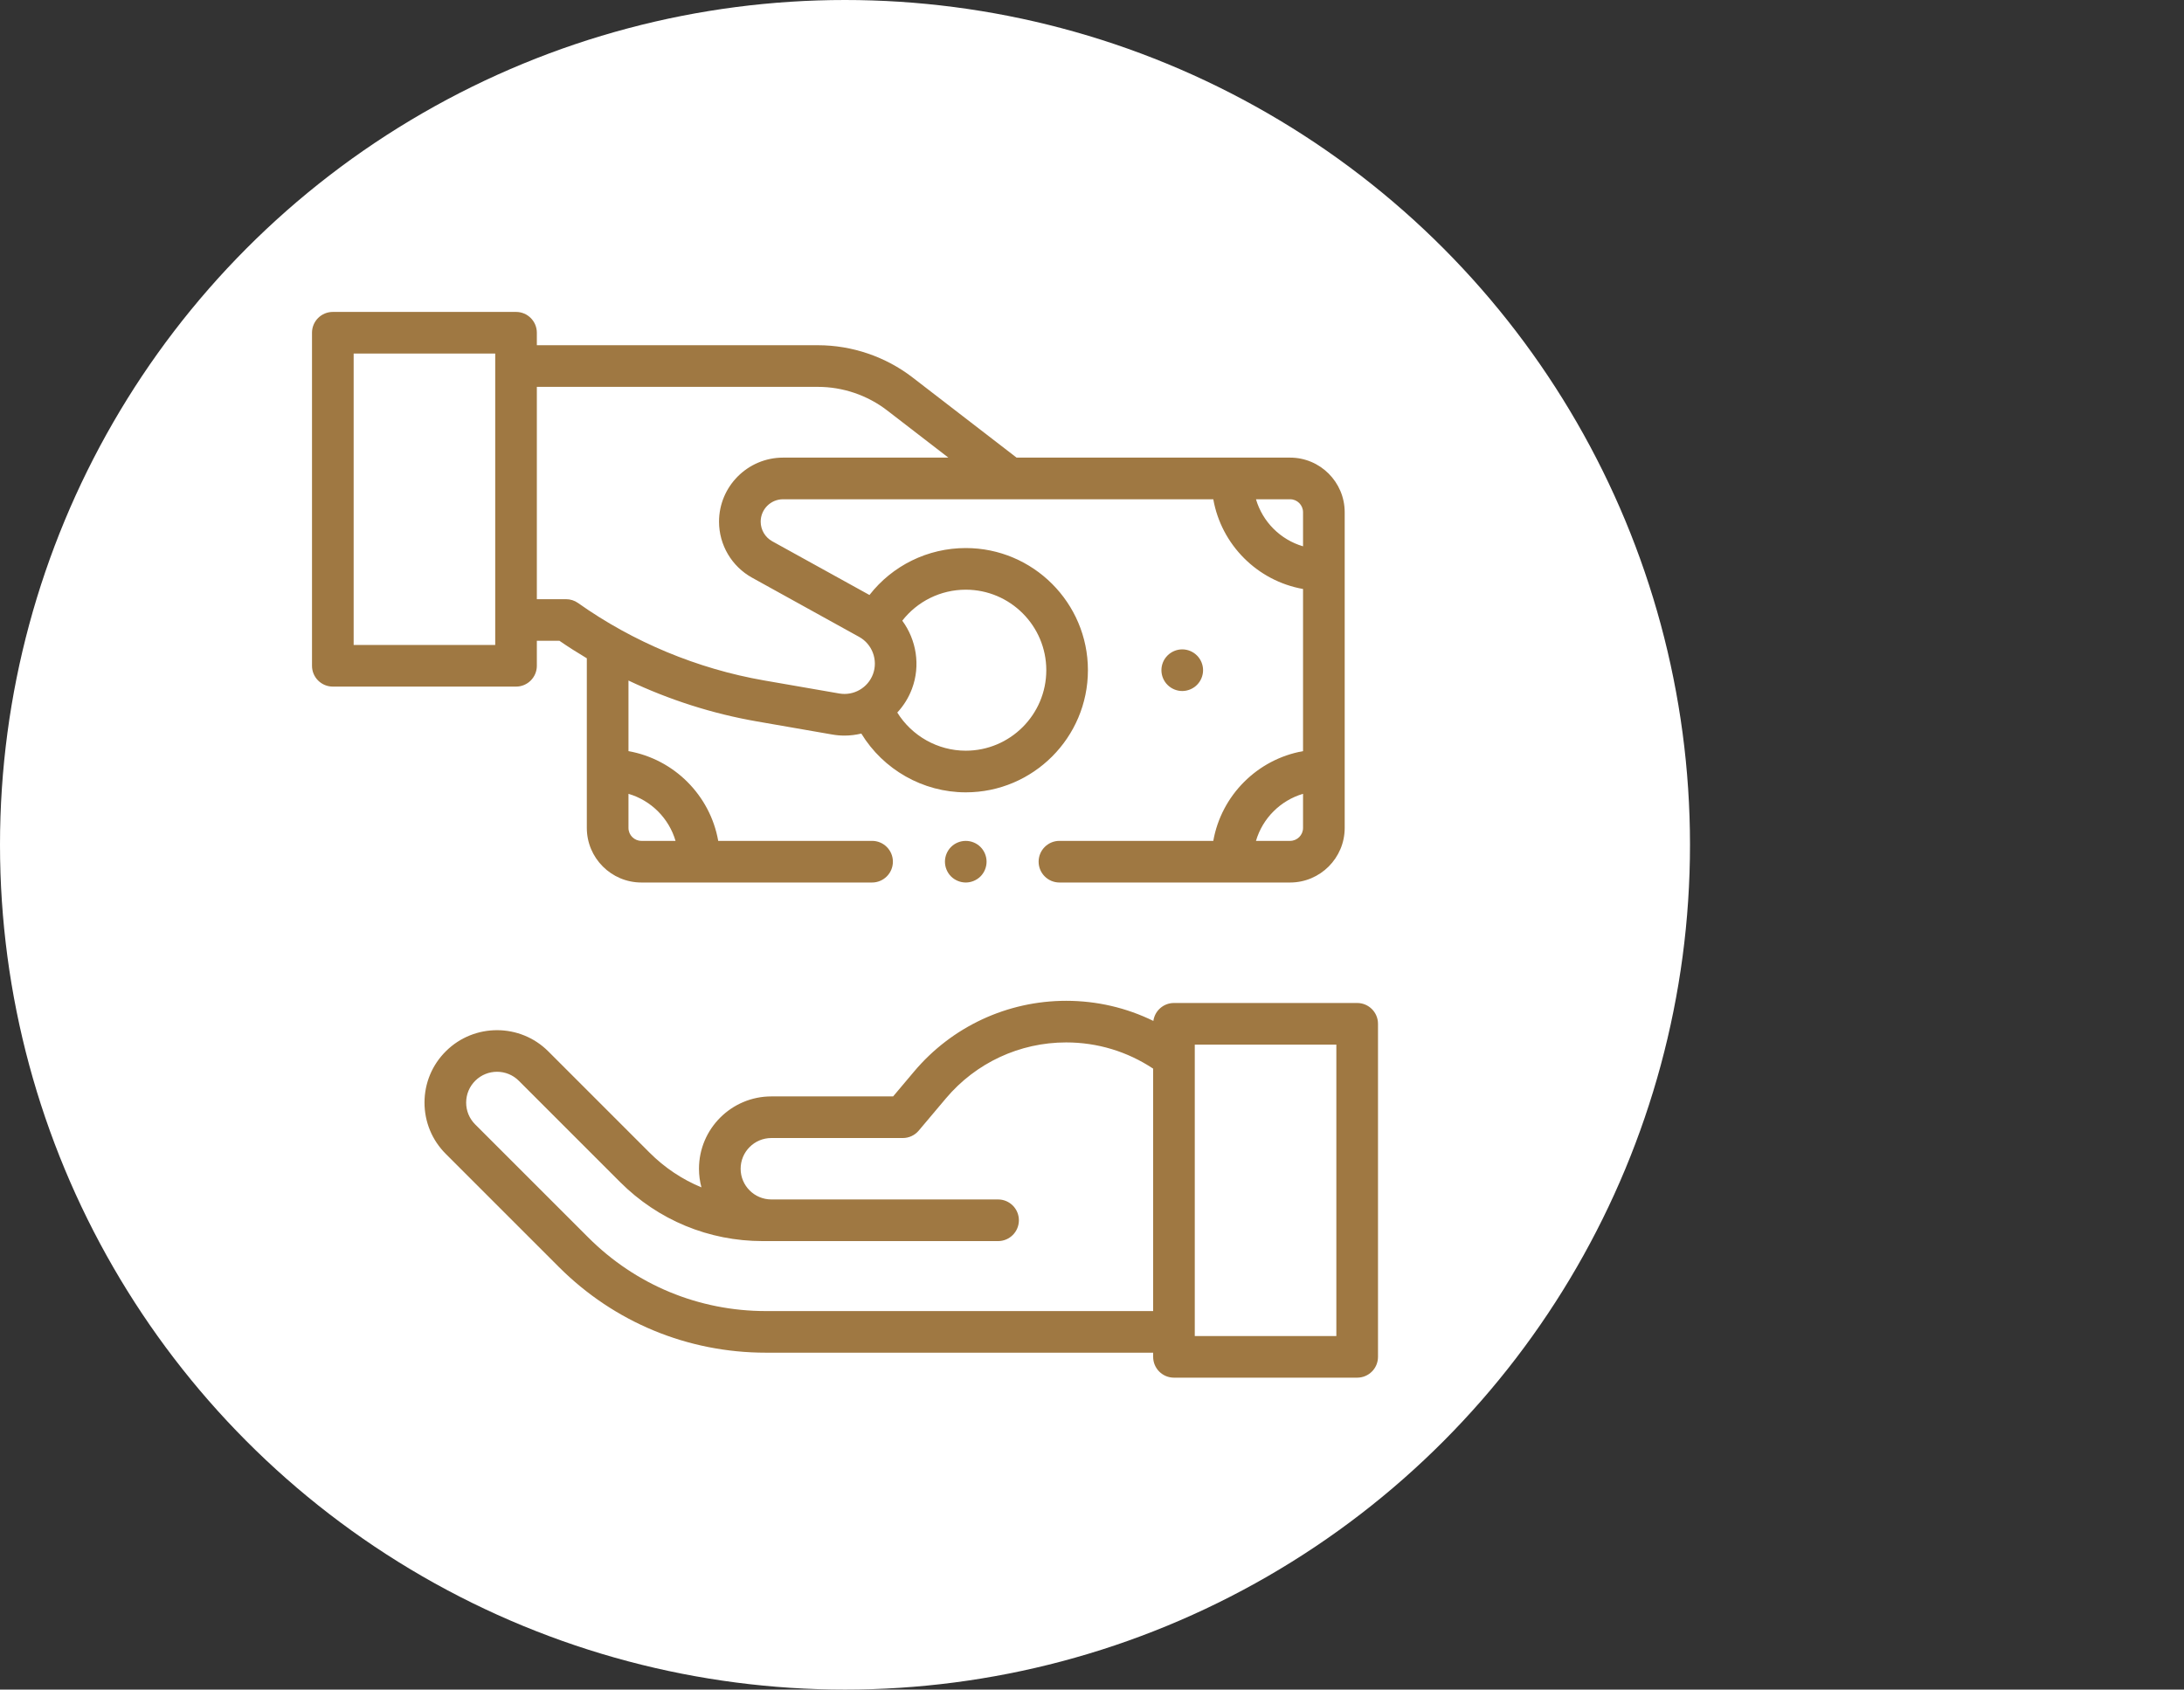 <svg width="84" height="65" viewBox="0 0 84 65" fill="none" xmlns="http://www.w3.org/2000/svg">
<rect x="0" y="0" width="84" height="65" fill="#333333" stroke="none"/>
<circle cx="32.5" cy="32.5" r="32.5" fill="white"/>
<g clip-path="url(#clip0_178_951)">
<path d="M36.578 32.584C36.429 32.733 36.344 32.939 36.344 33.15C36.344 33.361 36.429 33.568 36.578 33.717C36.727 33.865 36.934 33.951 37.145 33.951C37.355 33.951 37.562 33.865 37.711 33.717C37.86 33.568 37.945 33.361 37.945 33.15C37.945 32.939 37.86 32.733 37.711 32.584C37.562 32.434 37.355 32.35 37.145 32.35C36.934 32.35 36.727 32.434 36.578 32.584Z" fill="#9F7842"/>
<path d="M46.037 26.349C46.186 26.2 46.272 25.994 46.272 25.783C46.272 25.572 46.186 25.365 46.037 25.217C45.888 25.068 45.682 24.982 45.471 24.982C45.26 24.982 45.054 25.068 44.905 25.217C44.755 25.366 44.67 25.572 44.67 25.783C44.67 25.994 44.755 26.2 44.905 26.349C45.054 26.498 45.26 26.584 45.471 26.584C45.682 26.584 45.888 26.498 46.037 26.349Z" fill="#9F7842"/>
<path d="M20.648 25.613V24.652H21.517C21.86 24.888 22.212 25.112 22.57 25.325V31.851C22.57 33.009 23.512 33.951 24.67 33.951H33.541C33.983 33.951 34.342 33.592 34.342 33.15C34.342 32.708 33.983 32.349 33.541 32.349H27.624C27.313 30.595 25.926 29.208 24.172 28.897V26.181C25.74 26.924 27.408 27.458 29.113 27.754L32.005 28.257C32.165 28.285 32.324 28.299 32.481 28.299C32.701 28.299 32.918 28.271 33.128 28.221C33.969 29.601 35.49 30.482 37.145 30.482C39.736 30.482 41.843 28.374 41.843 25.783C41.843 23.192 39.735 21.084 37.145 21.084C35.679 21.084 34.322 21.76 33.441 22.89L29.701 20.823C29.427 20.671 29.257 20.382 29.257 20.069C29.257 19.593 29.643 19.207 30.118 19.207H46.665C46.976 20.962 48.363 22.348 50.117 22.659V28.897C48.363 29.208 46.976 30.595 46.665 32.349H40.748C40.306 32.349 39.947 32.708 39.947 33.15C39.947 33.592 40.306 33.951 40.748 33.951H49.619C50.777 33.951 51.719 33.009 51.719 31.851V19.706C51.719 18.548 50.777 17.605 49.619 17.605H39.099L35.1 14.522C34.063 13.722 32.77 13.281 31.459 13.281H20.648V12.801C20.648 12.359 20.29 12 19.848 12H12.801C12.358 12 12 12.359 12 12.801V25.613C12 26.055 12.358 26.414 12.801 26.414H19.848C20.29 26.414 20.648 26.055 20.648 25.613ZM25.982 32.349H24.67C24.395 32.349 24.172 32.126 24.172 31.851V30.539C25.041 30.794 25.728 31.48 25.982 32.349ZM37.145 22.686C38.852 22.686 40.242 24.075 40.242 25.783C40.242 27.491 38.852 28.88 37.145 28.88C36.062 28.88 35.068 28.309 34.511 27.412C34.752 27.153 34.947 26.844 35.077 26.495C35.411 25.6 35.244 24.615 34.703 23.878C35.285 23.133 36.178 22.686 37.145 22.686ZM49.619 32.349H48.307C48.561 31.48 49.248 30.794 50.117 30.539V31.851C50.117 32.126 49.894 32.349 49.619 32.349ZM50.117 19.706V21.017C49.248 20.763 48.561 20.076 48.307 19.207H49.619C49.894 19.207 50.117 19.431 50.117 19.706ZM31.459 14.883C32.418 14.883 33.363 15.205 34.122 15.79L36.476 17.605H30.118C28.76 17.605 27.655 18.71 27.655 20.069C27.655 20.964 28.142 21.79 28.926 22.224L33.046 24.503C33.549 24.781 33.777 25.397 33.576 25.936C33.379 26.463 32.834 26.776 32.279 26.679L29.387 26.177C26.826 25.731 24.352 24.701 22.233 23.198C22.097 23.102 21.936 23.051 21.77 23.051H20.648V14.883H31.459ZM19.047 24.812H13.602V13.602H19.047V24.812Z" fill="#9F7842"/>
<path d="M52.199 38.586H45.152C44.748 38.586 44.414 38.886 44.36 39.276C43.322 38.768 42.183 38.502 41.007 38.502C38.746 38.502 36.613 39.494 35.157 41.223L34.351 42.18H29.667C28.133 42.18 26.884 43.428 26.884 44.963C26.884 45.211 26.917 45.451 26.978 45.679C26.24 45.374 25.562 44.923 24.981 44.341L21.088 40.447C20.006 39.364 18.241 39.36 17.153 40.438C16.622 40.963 16.329 41.665 16.327 42.412C16.326 43.159 16.616 43.862 17.144 44.39L21.494 48.741C23.622 50.868 26.45 52.039 29.458 52.039H44.352V52.199C44.352 52.642 44.71 53 45.152 53H52.199C52.642 53 53 52.642 53 52.199V39.387C53 38.945 52.642 38.586 52.199 38.586ZM29.458 50.438C26.878 50.438 24.452 49.433 22.627 47.608L18.277 43.258C18.052 43.033 17.928 42.734 17.929 42.416C17.93 42.097 18.055 41.799 18.281 41.575C18.743 41.117 19.495 41.118 19.955 41.579L23.848 45.473C25.313 46.939 27.262 47.746 29.334 47.746H38.387C38.83 47.746 39.188 47.387 39.188 46.945C39.188 46.503 38.83 46.144 38.387 46.144H29.667C29.016 46.144 28.486 45.614 28.486 44.963C28.486 44.311 29.016 43.781 29.667 43.781H34.723C34.959 43.781 35.184 43.677 35.336 43.496L36.382 42.255C37.533 40.888 39.219 40.103 41.007 40.103C42.207 40.103 43.358 40.452 44.352 41.112V50.438H29.458ZM51.398 51.399H45.953V40.188H51.398V51.399Z" fill="#9F7842"/>
</g>
<defs>
<clipPath id="clip0_178_951">
<rect width="41" height="41" fill="white" transform="translate(12 12)"/>
</clipPath>
</defs>
</svg>

